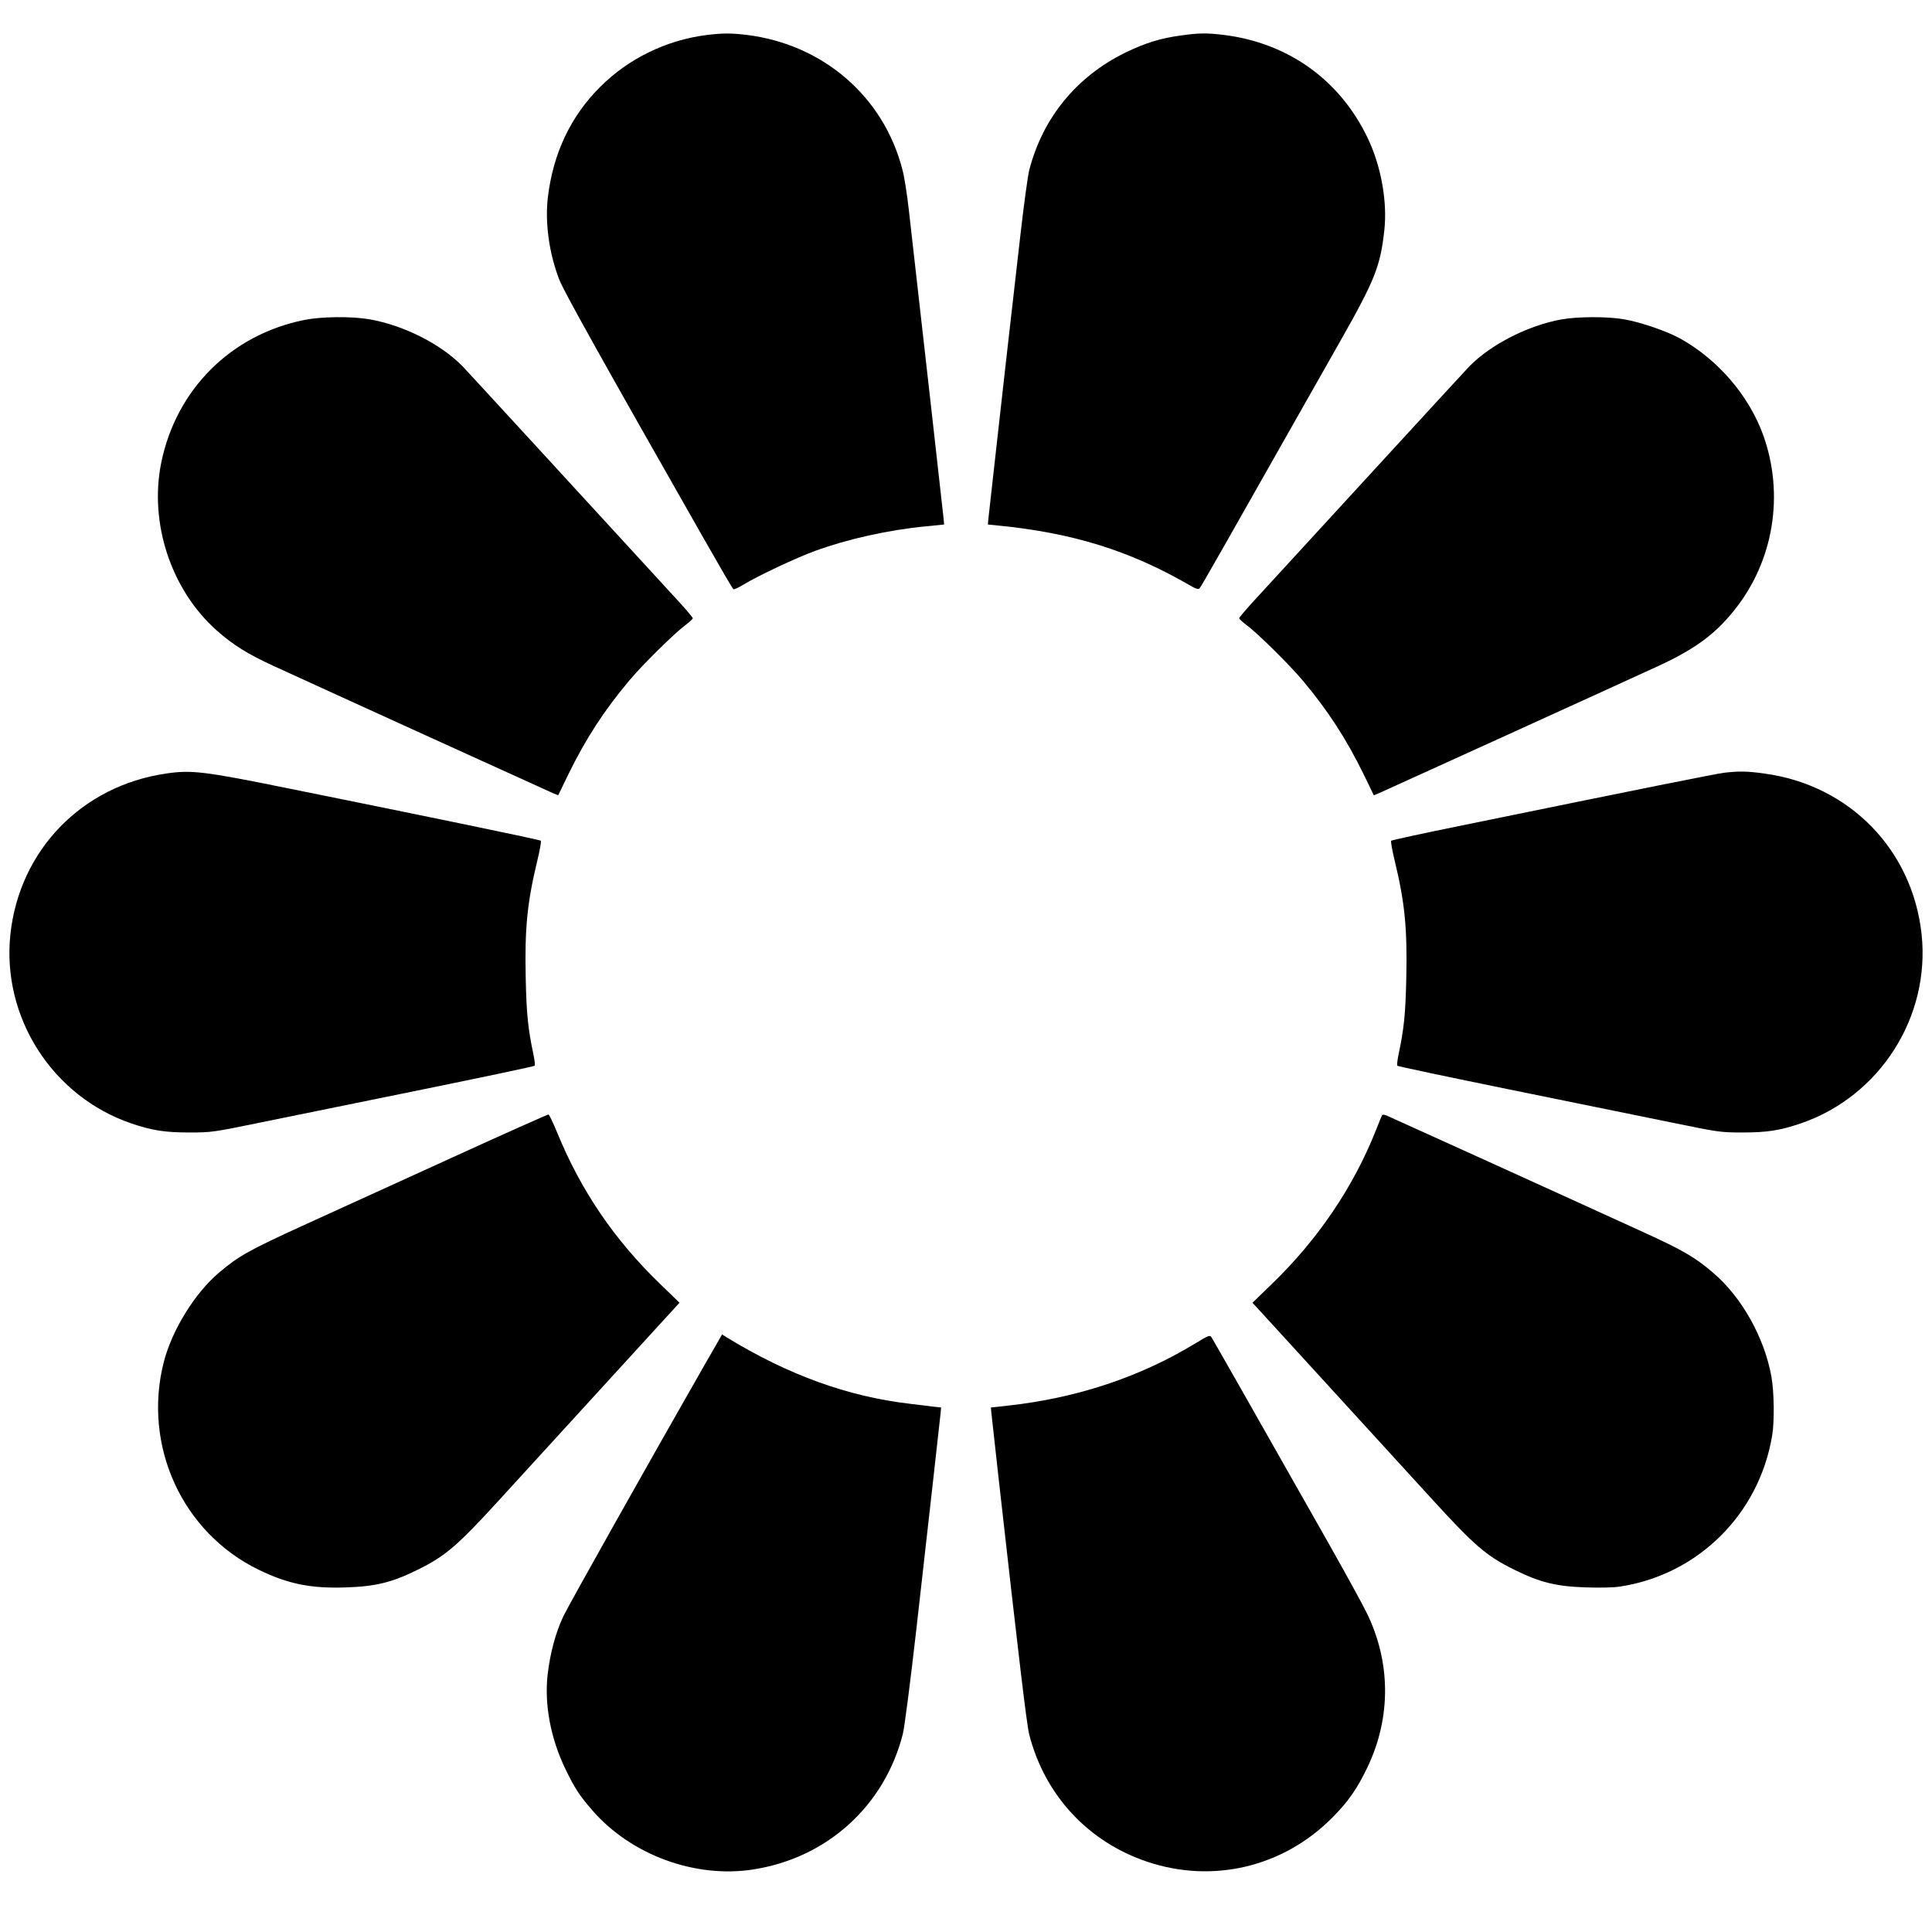 <?xml version="1.0" standalone="no"?>
<!DOCTYPE svg PUBLIC "-//W3C//DTD SVG 20010904//EN"
 "http://www.w3.org/TR/2001/REC-SVG-20010904/DTD/svg10.dtd">
<svg version="1.0" xmlns="http://www.w3.org/2000/svg"
 width="1280pt" height="1280pt" viewBox="0 0 1280 1280"
 preserveAspectRatio="xMidYMid meet">
<g transform="translate(0,1280) scale(0.1,-0.1)"
fill="#000000" stroke="none">
<path d="M4682 12568 c-266 -33 -520 -157 -706 -344 -195 -194 -311 -440 -346
-729 -20 -169 7 -370 75 -547 31 -79 271 -510 957 -1715 104 -183 192 -334
197 -337 4 -3 34 11 67 31 95 58 350 178 474 223 216 79 486 139 735 163 l120
12 -3 35 c-6 59 -146 1304 -232 2060 -11 96 -29 211 -41 255 -124 485 -526
832 -1034 894 -102 12 -159 12 -263 -1z"/>
<path d="M7825 12565 c-137 -18 -238 -50 -370 -114 -324 -159 -547 -433 -636
-778 -10 -40 -36 -232 -58 -425 -95 -835 -114 -996 -160 -1413 -27 -242 -51
-456 -53 -475 l-3 -35 70 -7 c492 -49 867 -165 1261 -392 47 -28 64 -33 72
-23 15 19 102 172 935 1643 225 397 262 490 288 724 22 191 -20 428 -110 616
-184 385 -528 631 -956 683 -109 13 -163 13 -280 -4z"/>
<path d="M2015 10680 c-484 -98 -846 -458 -946 -942 -83 -401 64 -847 368
-1116 106 -94 205 -156 371 -232 238 -110 1823 -831 1858 -846 l32 -13 69 142
c114 233 237 422 401 617 86 103 299 314 375 370 25 19 47 39 47 44 0 5 -40
52 -88 105 -643 701 -1408 1534 -1438 1565 -147 149 -390 271 -618 311 -120
20 -316 18 -431 -5z"/>
<path d="M10346 10684 c-221 -40 -466 -164 -610 -310 -30 -31 -795 -864 -1438
-1565 -48 -53 -88 -100 -88 -105 0 -5 22 -25 47 -44 76 -56 289 -267 375 -370
164 -195 287 -384 401 -617 l69 -142 32 13 c44 19 1657 753 1856 845 239 111
372 208 499 367 263 326 335 770 191 1166 -95 259 -298 495 -546 634 -88 49
-262 109 -371 128 -109 20 -310 19 -417 0z"/>
<path d="M1100 7675 c-558 -81 -971 -508 -1031 -1064 -59 -549 277 -1075 801
-1254 138 -47 224 -60 385 -60 146 0 159 2 475 67 179 36 658 134 1065 217
407 83 743 154 747 158 4 3 0 37 -8 76 -36 169 -46 270 -51 505 -7 329 9 497
77 779 17 69 27 128 23 131 -8 7 -723 155 -1689 350 -542 110 -627 120 -794
95z"/>
<path d="M11420 7680 c-59 -8 -535 -103 -1745 -351 -247 -50 -453 -95 -458
-99 -4 -3 6 -62 23 -131 68 -282 84 -450 77 -779 -5 -235 -15 -336 -51 -505
-8 -39 -12 -73 -8 -76 4 -4 340 -75 747 -158 407 -83 886 -181 1065 -217 316
-65 329 -67 475 -67 161 0 247 13 385 60 524 179 860 705 801 1254 -61 561
-479 988 -1041 1064 -114 16 -169 17 -270 5z"/>
<path d="M2985 5126 c-352 -160 -794 -362 -983 -448 -350 -160 -423 -201 -548
-307 -163 -137 -314 -382 -369 -595 -141 -554 122 -1130 629 -1376 193 -94
345 -125 576 -117 196 6 305 32 475 116 185 91 263 157 545 466 261 286 955
1045 1103 1207 l89 97 -127 123 c-305 294 -528 622 -685 1008 -26 62 -51 115
-56 116 -5 1 -297 -129 -649 -290z"/>
<path d="M9157 5412 c-3 -4 -21 -50 -42 -102 -148 -374 -385 -724 -690 -1018
l-127 -123 89 -97 c148 -162 842 -921 1103 -1207 282 -309 360 -375 545 -466
170 -84 279 -110 475 -116 90 -3 185 -1 226 6 516 80 919 481 1005 1000 16 94
13 291 -5 391 -47 261 -199 530 -390 691 -120 102 -197 146 -459 266 -694 317
-1685 766 -1704 774 -12 4 -24 5 -26 1z"/>
<path d="M4665 3752 c-371 -649 -894 -1580 -932 -1659 -52 -109 -89 -248 -105
-390 -22 -198 21 -422 117 -621 63 -131 93 -176 181 -278 257 -294 679 -449
1062 -390 489 75 871 419 993 896 11 41 51 352 90 695 97 859 157 1394 161
1435 l3 35 -55 6 c-30 4 -100 12 -155 19 -410 48 -806 192 -1211 440 l-30 19
-119 -207z"/>
<path d="M7925 3903 c-370 -226 -791 -366 -1250 -416 l-110 -12 3 -35 c2 -19
23 -210 47 -425 139 -1236 187 -1640 204 -1707 103 -402 391 -712 783 -843
434 -145 898 -35 1222 290 106 106 167 192 236 337 158 331 155 700 -8 1028
-31 63 -149 277 -261 475 -499 881 -755 1331 -765 1346 -10 15 -21 11 -101
-38z"/>
</g>
</svg>
